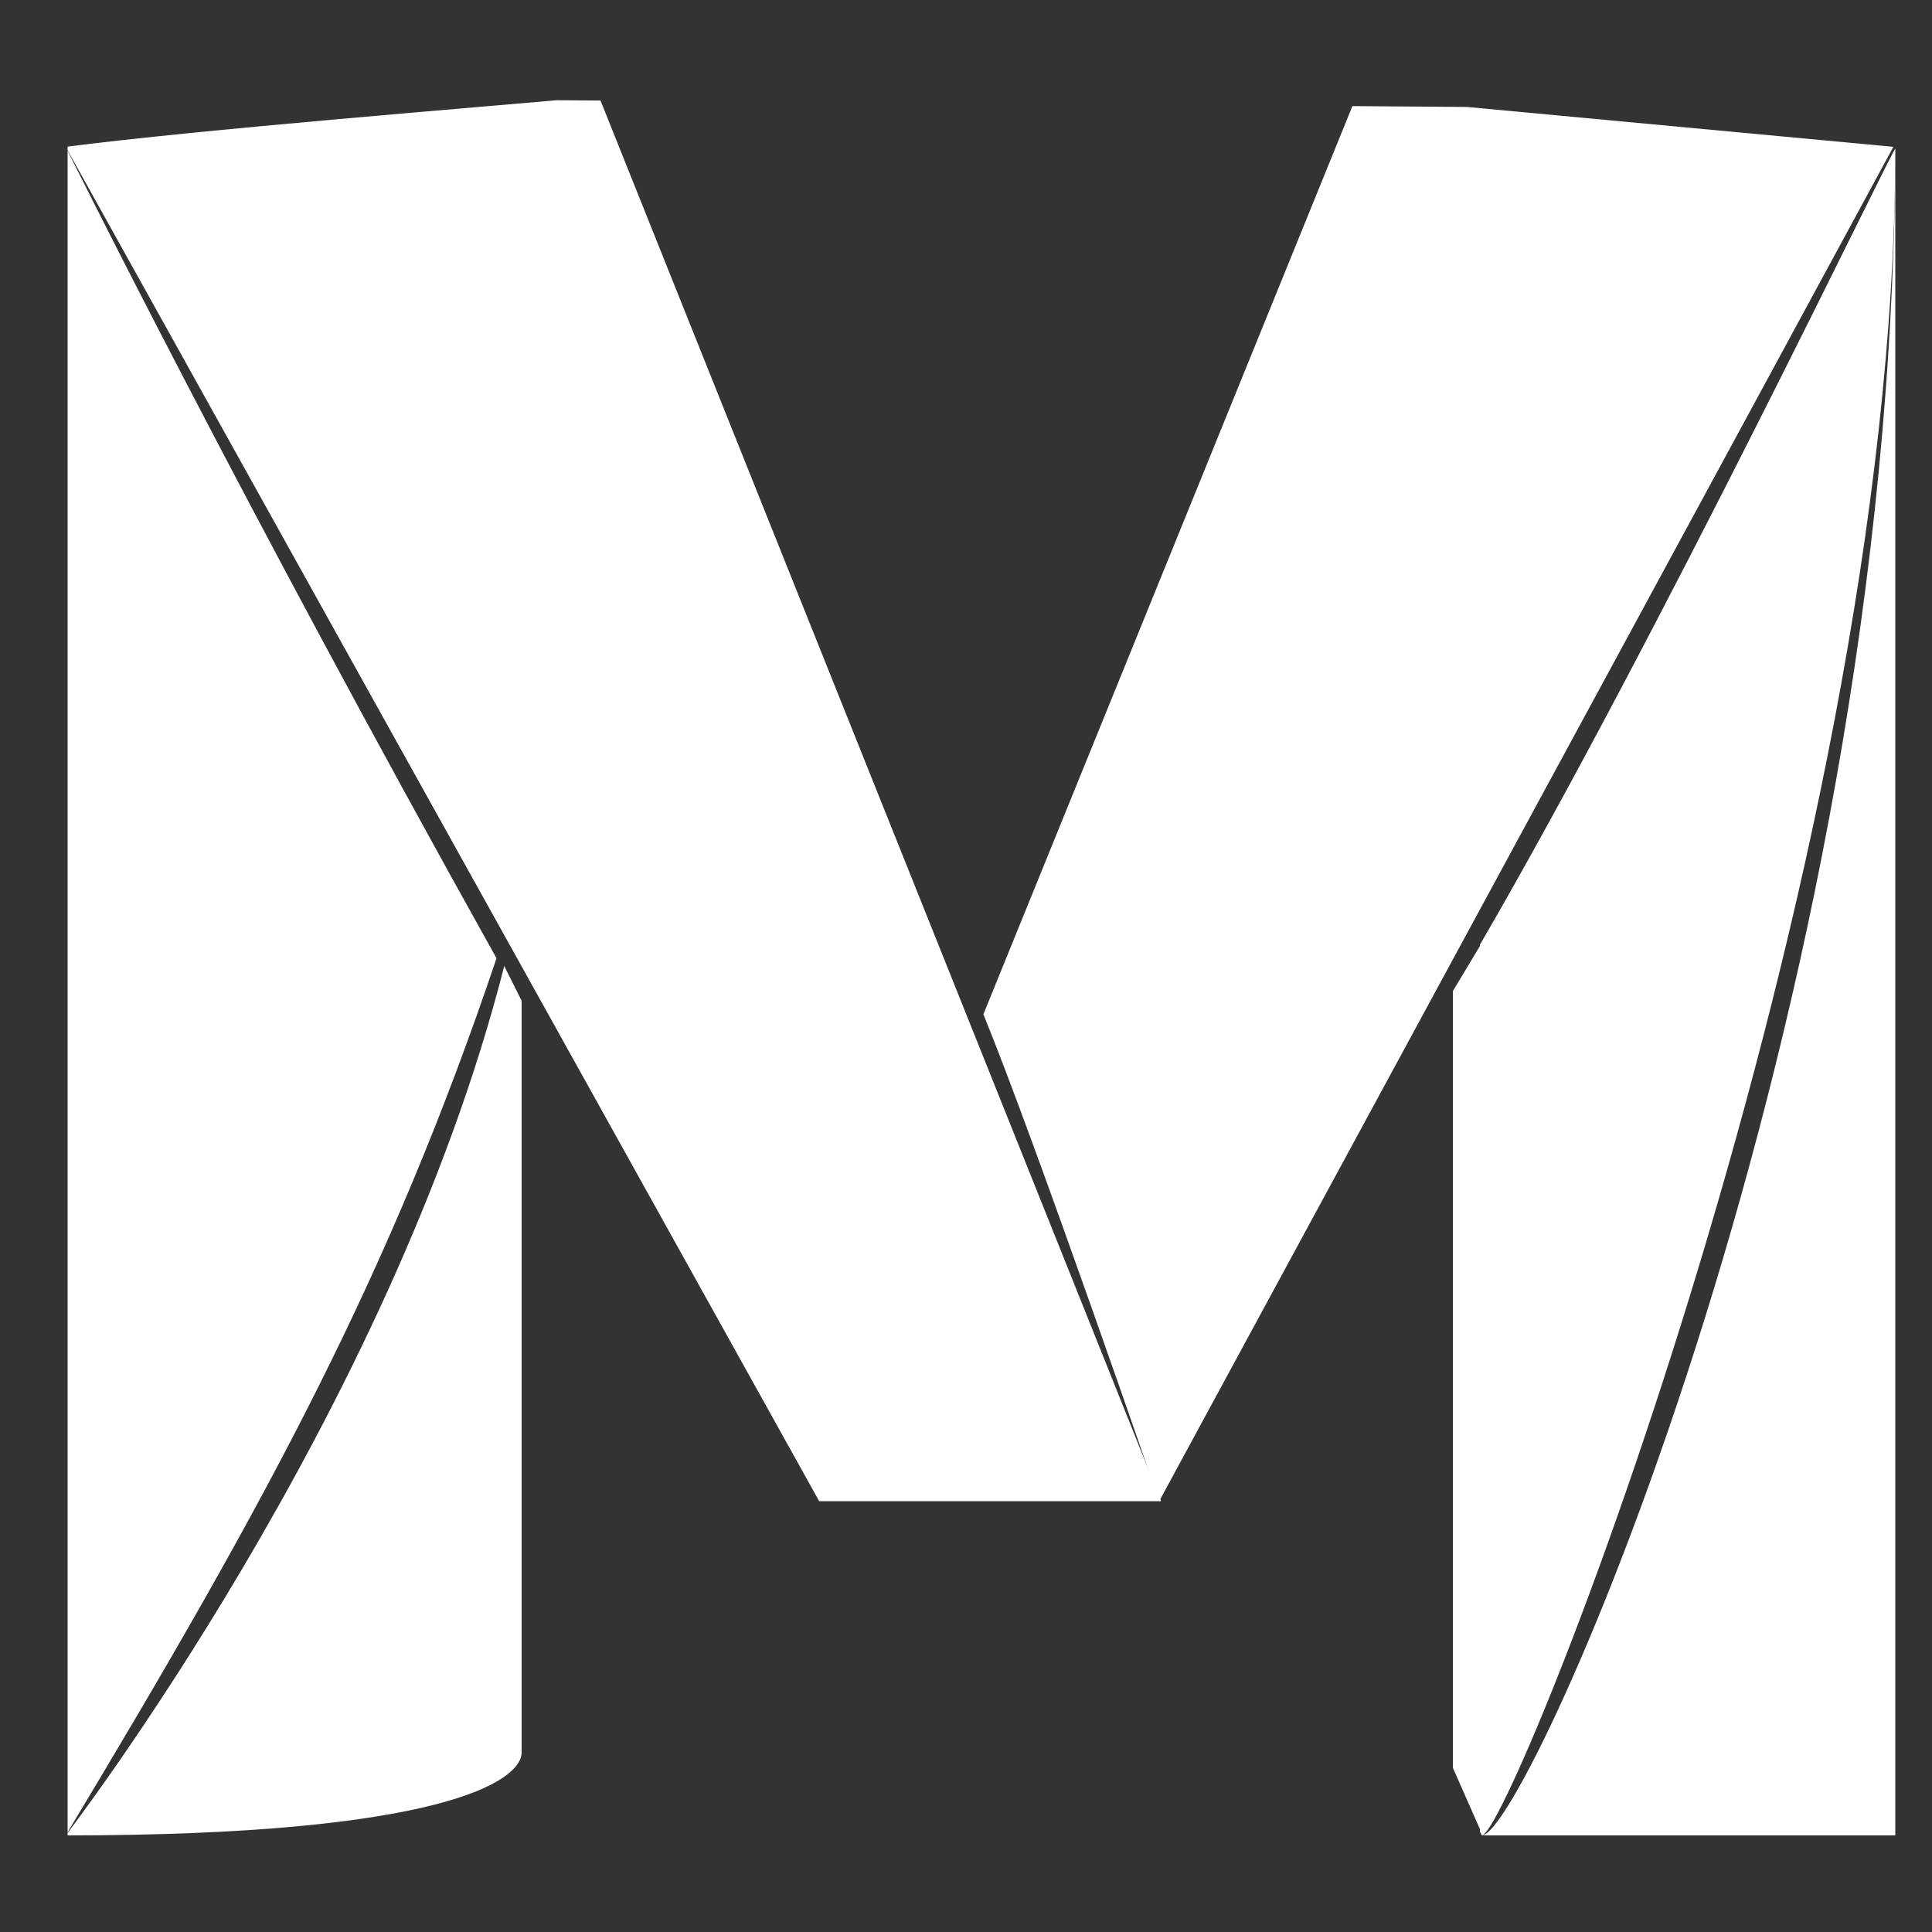 <?xml version="1.0" encoding="utf-8"?>
<!-- Generator: Adobe Illustrator 24.3.0, SVG Export Plug-In . SVG Version: 6.00 Build 0)  -->
<svg version="1.1" id="Layer_1" xmlns="http://www.w3.org/2000/svg" xmlns:xlink="http://www.w3.org/1999/xlink" x="0px" y="0px"
	 viewBox="0 0 100 100" style="enable-background:new 0 0 100 100;" xml:space="preserve">
<rect x="0" y="0" width="100" height="100" fill="#333333" stroke="none"/>
<style type="text/css">
	.st0{display:none;}
	.st1{clip-path:url(#SVGID_2_);}
	.st2{fill:#FFFFFF;}
	.st3{display:none;fill:#FFFFFF;}
	.st4{display:inline;fill:#FFFFFF;}
</style>
<rect x="-3.8" y="-3.8" class="st0" width="107.6" height="107.6"/>
<g>
	<defs>
		<polygon id="SVGID_1_" points="3.5,5 98.1,5.7 98.1,95 3.5,95 		"/>
	</defs>
	<clipPath id="SVGID_2_">
		<use xlink:href="#SVGID_1_"  style="overflow:visible;"/>
	</clipPath>
	<g class="st1">
		<path class="st2" d="M70.2,5l27.8,2.6l-38,70.1c0,0-6.4-18.6-9.1-25.2"/>
		<path class="st2" d="M76.7,95h21.4V7.6C98,52.9,79,95,76.7,95z"/>
		<path class="st2" d="M60.1,77.7H42.4L3.4,7.6C10.4,6.7,24.2,5.6,31,5L60.1,77.7z"/>
		<path class="st2" d="M26.1,50C20.2,73.2,3.4,95,3.4,95c19.4,0,23.6-2.8,23.6-4.3V51.8C26.7,51.2,26.4,50.6,26.1,50z"/>
		<path class="st2" d="M3.4,7.6V95c10.6-17.6,16.8-29.1,22.3-45.4C12.3,25.6,3.4,7.6,3.4,7.6z"/>
		<path class="st2" d="M75.2,91.5l1.5,3.4V48.8l-1.5,2.5"/>
		<path class="st2" d="M76.6,48.9v45.9l0.1,0.2c1.5,0,21.4-49.7,21.4-87.3C98,7.6,85.9,32.9,76.6,48.9z"/>
	</g>
</g>
<path class="st3" d="M63.4,50l15.8-27.2L86.9,50l-7.6,27.2L63.4,50z M55.7,54.4l15.8,27.2l-27.6-7L24,54.4L55.7,54.4z M71.5,18.4
	L55.7,45.6H24.1L44,25.4L71.5,18.4z M94.1,40.8L84.4,5l-36,9.6l-5.3,9.3l-10.8-0.1L5.9,50l26.4,26.2l10.8-0.1l5.3,9.3l36,9.6
	l9.6-35.7L88.6,50L94.1,40.8z"/>
<g class="st0">
	<path class="st4" d="M50,7.1c23.7,0,42.9,19.2,42.9,42.9S73.6,92.9,50,92.9S7.1,73.7,7.1,50S26.4,7.1,50,7.1z M50,5
		C25.1,5,5,25.1,5,50s20.1,45,45,45s45-20.1,45-45S74.9,5,50,5z"/>
	<path class="st4" d="M48.8,23c0,0-10.1,2.9-19.2,12.5c-9.1,9.7-10.3,16.6-10.3,21.7c2-3.4,14.4-22.3,17.3-13.3v21.5
		c0,0-0.2,2.9-4.6,1.8c1.3,2.5,8.2,8.6,20.5,9.8c2.8-2.8,6.5-6.9,6.5-6.9l6.2,5.2c0,0,11.1-7.2,15.4-17.6c-4.1,2.7-9,8.8-11.5,4.5
		V36.1c0,0,6.6-9.9,7.6-10.4c-2.6,0.5-11.8,3.5-16.6,9.8c-1.4-1.5-5.2-1.5-5.2-1.5s3,2.5,3,4.7c0,2.3,0,21.2,0,23.4
		c-2.1,2.1-4.2,3.2-5.6,3.2c-3.3,0-4.2-1.2-5.1-2.3V35.5c0,0-1.6,1.4-2.9-0.9C43,32.4,42.9,28.1,48.8,23z"/>
</g>
<path class="st3" d="M51.4,15.3c-0.4-2,0.1-4,1.5-6.1c1.6-2.5,3.5-3.9,5.7-4.2c2.8-0.3,5.4,1.2,7.8,4.4c2.2,3,3.2,5.9,3,8.5
	c0,1.6-2.3,2.5-6.9,2.9c-3.6,0.3-6.2-0.1-7.9-1.1C52.8,18.7,51.8,17.2,51.4,15.3z M101,94.6c-0.2,0.5-1.1,0.5-2.7-0.2
	c-2.6-1.2-5.5-3.1-8.7-5.7c-3.6-2.9-5.7-5.1-6.3-6.7c-0.1-0.4-0.1-0.9,0.1-1.5l0.7-1.8c0.5-1.7-0.1-3.3-1.8-5
	c-0.8-0.8-1.9-1.6-3.3-2.4c-3.2-1.7-7.7-3.1-13.7-4.2c-6.2-1.2-12.2-1.9-17.8-2l-6.9,0.4c-1.8,2.1-3.6,4.1-5.2,5.9
	c-1.4,1.5-2.8,2.9-4.2,4.2c-5.4,4.9-10.7,8.6-15.9,11.2C8.3,90,3,91-0.6,89.5c-0.5-0.3-0.6-0.9-0.5-1.6l0.6-2
	C2,80.6,6,75.7,11.5,71.3c0.5-0.4,1-0.7,1.4-1.1c4.4-3.2,10.3-6.7,17.7-10.2c4.9-2.1,8.9-3.5,12-4.2l3-4.1c1.2-1.5,2.4-2.9,3.7-4.2
	c2.7-2.9,5.4-5.6,8.3-7.9c0.2-0.1,0.3-0.2,0.1-0.4c-1.5-0.8-3.8-2.4-7.1-4.6c-2.8-1.9-4.9-3.2-6.5-3.9c-4.9-2.2-9.9-1.6-15.1,1.9
	c-3.1,2.1-4.8,4.3-4.9,6.8l-0.2,3.1c0.2,0.9-2.6,2.3-8.2,4.3c-1,0.3-1.9,0.6-2.6,0.8c-1.2,0.2-2.1,0.3-2.5,0.1l-0.1-0.1l-0.4-0.2
	c-0.5-1,1.8-4.4,7-10.3c0.4-0.4,0.7-0.8,1.1-1.2l0,0l0,0c9.3-9.8,20.3-13.7,33-11.4c3.5,0.6,9.2,2.7,17.3,6.4c0.9-0.9,2.4-2,4.5-3.2
	c2.7-1.5,4.9-2.4,6.5-2.4c3.7,0,6,1.4,6.9,4.2c0.6,1.7-0.7,4.2-3.9,7.4c-3.3,3.4-6.4,5.5-9.3,6.3c-3.7,1.1-7.6,0.5-11.9-1.9
	c-1.9,1.5-4,3.6-6.3,6.2c-0.1,0.1-0.2,0.2-0.3,0.4l-5.5,6.6l-0.1,0.5l3.8-0.1c2.7,0.1,5.4,0.5,8.2,1.4c7.6,2.5,14,5.5,19.2,9.1
	c2.5,1.7,4.8,3.7,7.1,6c2.3,2.4,4.6,5,6.6,7.9c1.9,2.6,3.4,5.2,4.7,7.8C100.8,90.5,101.5,93.1,101,94.6z M72.9,32.2
	c0.7,0.5,2.3,0.7,4.9,0.6c2.9-0.1,4.8-0.7,5.9-1.8c0.5-0.5,0.5-1.1-0.1-1.6C83,28.9,81.8,28.7,80,29c-1.5,0.2-3.2,0.8-4.9,1.6
	C73.3,31.4,72.6,32,72.9,32.2z M34.2,66.3l-0.8-0.1c-2.5,0.5-4.7,1.1-6.8,1.7c-3,1-5.7,2.1-8.2,3.3c-2,1-3.9,2-5.7,3.2
	C7.1,78,4.5,81.5,5,84.9l0.5,0.6c1.5,1,4.3,0.2,8.6-2.2c5.8-3.4,11-7.4,15.6-12C31.2,69.7,32.7,68.1,34.2,66.3z"/>
<path class="st3" d="M56.7,48.4l2.6-8.4l-14.2,5.9L56.7,48.4z M87.4,32.5c-10.8-10.9-37-8.9-47.2-6.3c-12,3.1-15.2,12.2-14.9,27.1
	c0.1,8.5,3.8,16.1,11,18.6c14.6,5.1,27.2,4.4,40.4-8.3c-6.7-7.3-12.4-9.8-21.6-9.2c-9,0.4-14-1-20.4-7.9c7.8-7.5,12.5-11.1,21.9-12
	C67,33.5,76.3,37.9,80.4,42c3.8,3.9,5.7,12.7,4.8,23.5c-0.7,8.7-3.5,13.8-9.9,15.6c-8.2,2.5-20.2,3.8-31.2,3.3
	c-13-0.5-19.8-3.2-21.7-5.2c-4-4.5-7-14-7.6-24.9c-0.7-10.9,1-21.2,4.4-26.8C22.5,22,34.9,18,53.1,16.9c15.2-0.9,29.3,0.3,29.5,0.3
	L81.7,5c0,0-32.5,3.8-37.5,4.2C32.1,10.3,15.8,13,10.4,22.1c-9.7,16.3-7.3,51.2,4.5,64.2c10.5,11.7,47,9.8,63.3,4.8
	c7.4-2.2,15.7-8.3,17.1-24.8C96.3,55.5,94.8,40.1,87.4,32.5L87.4,32.5z M54.7,61.7l11.5,2.5l-14.2,5.9L54.7,61.7L54.7,61.7z"/>
<path class="st3" d="M89.1,27.5c-0.7-1.2-1.7-2.2-2.9-2.8c-10.7-6.1-21.3-12.3-32-18.5C52.9,5.4,51.4,5,49.9,5c-1.5,0-3,0.5-4.2,1.3
	C41.4,8.8,20.2,21,13.8,24.6c-1.2,0.7-2.2,1.6-2.9,2.9c-0.7,1.2-1,2.6-1,4v37.1c0,1.4,0.3,2.7,0.9,3.9c0,0,0,0,0,0h0
	c0.7,1.2,1.7,2.2,2.9,2.9c6.3,3.7,27.6,15.8,31.8,18.3c1.3,0.8,2.7,1.3,4.2,1.3c1.5,0,3-0.4,4.3-1.2c10.7-6.2,21.3-12.3,32-18.5
	c1.2-0.7,2.2-1.7,2.9-2.9h0c0.6-1.2,1-2.5,0.9-3.9V31.5C90.1,30.1,89.7,28.7,89.1,27.5L89.1,27.5z M66.9,47.8v-2.1h4.2v-4.2h2.1v4.2
	h4.2v-4.2h2.1v4.2h4.2v2.1h-4.2V52h4.2v2.1h-4.2v4.2h-2.1v-4.2h-4.2v4.2h-2.1v-4.2h-4.2V52h4.2v-4.2H66.9z M20.4,50
	c0-7.9,3.1-15.5,8.7-21c5.6-5.6,13.2-8.7,21.1-8.7c5.2,0,10.4,1.4,14.9,4c4.5,2.6,8.2,6.3,10.8,10.8l0.1,0.1c0,0,0-0.1-0.1-0.1
	l-13,7.5c-1.3-2.2-3.1-4-5.3-5.3c-2.2-1.3-4.7-2-7.3-2h-0.2c-2.6,0-5.2,0.7-7.4,2c-2.3,1.3-4.1,3.2-5.4,5.4c-1.3,2.3-2,4.8-2,7.4
	c0,2.5,0.7,5,1.9,7.2c0,0.1,0.1,0.1,0.1,0.2c1.3,2.3,3.2,4.1,5.5,5.4c2.3,1.3,4.8,2,7.4,1.9c2.6,0,5.2-0.7,7.4-2.1
	c2.2-1.3,4-3.2,5.3-5.4c0,0,0-0.1,0.1-0.1l-0.1,0.1l7.5,4.3l5.5,3.2c-2.6,4.5-6.3,8.2-10.8,10.8c-4.5,2.6-9.5,4-14.7,4.1h-0.3
	c-7.9,0-15.5-3.1-21.1-8.7c-1.9-1.9-3.5-4-4.8-6.3C21.8,60.3,20.4,55.2,20.4,50L20.4,50z"/>
</svg>
